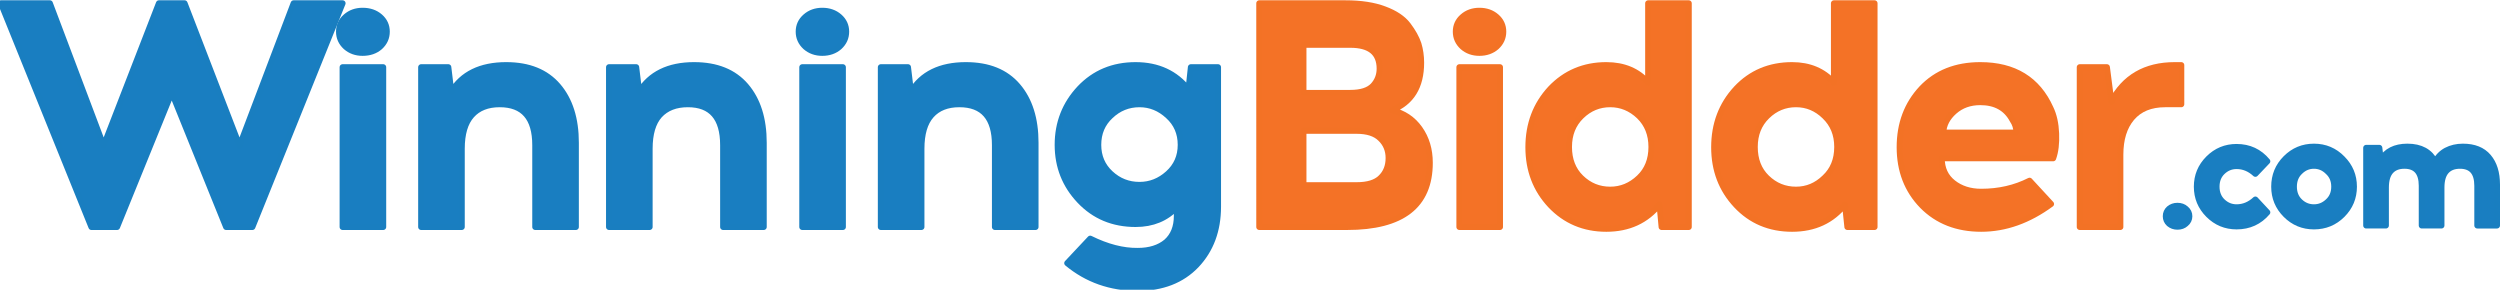 <svg version="1.2" xmlns="http://www.w3.org/2000/svg" viewBox="0 0 837 97" width="837" height="97">
	<title>Layer 1</title>
	<style>
		.s0 { fill: #197ec1;stroke: #197ec0;paint-order:stroke fill markers;stroke-linejoin: round;stroke-width: 2 } 
		.s1 { fill: #f47226;stroke: #f37225;paint-order:stroke fill markers;stroke-linejoin: round;stroke-width: 2 } 
	</style>
	<g id="Layer 1">
		<g id="-e-">
			<g id="&lt;Group&gt;">
				<path id="&lt;Compound Path&gt;" class="s0" d="m84.5 76h-8.8l-18.2-45-18.3 45h-8.6l-30.3-74.9h16.4l18 47.7 18.5-47.7h8.6l18.4 47.7 18.1-47.7h16.4z"/>
				<path id="&lt;Compound Path&gt;" class="s0" d="m121.4 17.7q-3.3 0-5.6-2-2.3-2.1-2.3-5.1 0-3 2.3-5 2.3-2 5.6-2 3.5 0 5.8 2 2.3 2 2.3 5 0 3-2.3 5.1-2.3 2-5.8 2zm-6.7 58.3v-53.5h13.6v53.5z"/>
				<path id="&lt;Compound Path&gt;" class="s0" d="m169.5 21.8q11.3 0 17.3 7 6 7 6 19v28.2h-13.6v-27.4q0-13.7-11.9-13.7-6.1 0-9.4 3.7-3.3 3.7-3.3 11.2v26.2h-13.6v-53.5h9.1l1 8.3q5.5-9 18.4-9z"/>
				<path id="&lt;Compound Path&gt;" class="s0" d="m232.4 21.8q11.3 0 17.3 7 6 7 6 19v28.2h-13.6v-27.4q0-13.7-11.8-13.7-6.1 0-9.5 3.7-3.3 3.7-3.3 11.2v26.2h-13.6v-53.5h9.1l1 8.3q5.6-9 18.4-9z"/>
				<path id="&lt;Compound Path&gt;" class="s0" d="m275.3 17.7q-3.3 0-5.6-2-2.3-2.1-2.3-5.1 0-3 2.3-5 2.3-2 5.6-2 3.4 0 5.7 2 2.3 2 2.3 5 0 3-2.3 5.1-2.3 2-5.7 2zm-6.7 58.3v-53.5h13.6v53.5z"/>
				<path id="&lt;Compound Path&gt;" class="s0" d="m323.4 21.8q11.3 0 17.3 7 6 7 6 19v28.2h-13.6v-27.4q0-13.7-11.9-13.7-6.1 0-9.4 3.7-3.3 3.7-3.3 11.2v26.2h-13.6v-53.5h9.1l1 8.3q5.5-9 18.4-9z"/>
				<path id="&lt;Compound Path&gt;" fill-rule="evenodd" class="s0" d="m361.5 29.6q7.4-7.8 18.7-7.8 11.2 0 17.7 8.2l0.8-7.5h9.1v46.7q0 11.9-7.3 19.6-7.3 7.6-19.6 7.6-13.6 0-23.6-8.3l7.7-8.2q8.5 4.2 15.9 4.1 6 0 9.6-3 3.5-3.1 3.5-8.7v-3q-5.3 5.7-13.8 5.7-11.3 0-18.7-7.8-7.4-7.8-7.4-18.7 0-11 7.4-18.9zm20 5.3q-5.6 0-9.7 3.9-4.1 3.8-4.1 9.7 0 5.8 4.1 9.6 4.1 3.8 9.7 3.8 5.4 0 9.6-3.8 4.2-3.8 4.2-9.6 0-5.9-4.2-9.7-4.2-3.9-9.6-3.9z"/>
				<path id="&lt;Compound Path&gt;" fill-rule="evenodd" class="s1" d="m421.6 1.1h28.9q7.7 0 13 2 5.4 2 7.9 5.3 2.5 3.3 3.5 6.3 0.9 3 0.9 6.3 0 12-9.8 15.9 5.9 1.4 9.3 6.2 3.4 4.8 3.4 11.4 0 21.5-27.7 21.5h-29.4zm14.8 13.9v16.1h15.7q5.3 0 7.6-2.4 2.2-2.4 2.2-5.7 0-8-9.8-8zm0 28.8v18.2h17.8q5.6 0 8.1-2.5 2.6-2.5 2.6-6.6 0-3.9-2.7-6.5-2.6-2.6-8-2.6z"/>
				<path id="&lt;Compound Path&gt;" class="s1" d="m495.3 17.7q-3.3 0-5.6-2-2.3-2.1-2.3-5.1 0-3 2.3-5 2.3-2 5.6-2 3.4 0 5.7 2 2.3 2 2.3 5 0 3-2.3 5.1-2.3 2-5.7 2zm-6.7 58.3v-53.5h13.6v53.5z"/>
				<path id="&lt;Compound Path&gt;" fill-rule="evenodd" class="s1" d="m565.4 76h-9.1l-0.7-7.6q-6.6 8.2-17.8 8.2-11.2 0-18.7-7.9-7.4-7.9-7.4-19.4 0-11.6 7.4-19.6 7.5-7.9 18.7-7.9 8.8 0 14 5.9v-26.6h13.6zm-26.3-12.5q5.5 0 9.7-4 4.1-3.9 4.1-10.3 0-6.3-4.1-10.3-4.2-4-9.7-4-5.6 0-9.7 4-4.1 4-4.1 10.3 0 6.4 4 10.3 4.1 4 9.8 4z"/>
				<path id="&lt;Compound Path&gt;" fill-rule="evenodd" class="s1" d="m627.6 76h-9.1l-0.8-7.6q-6.5 8.2-17.7 8.2-11.3 0-18.7-7.9-7.4-7.9-7.4-19.4 0-11.6 7.4-19.6 7.4-7.9 18.7-7.9 8.7 0 14 5.9v-26.6h13.6zm-26.3-12.5q5.5 0 9.6-4 4.2-3.9 4.2-10.3 0-6.3-4.2-10.3-4.1-4-9.6-4-5.6 0-9.7 4-4.1 4-4.1 10.3 0 6.4 4 10.3 4.1 4 9.8 4z"/>
				<path id="&lt;Compound Path&gt;" fill-rule="evenodd" class="s1" d="m663 21.8q17 0 23.5 14.4 1.7 3.5 1.9 8.5 0.2 5-1 8.3h-37.3q0 5.2 3.8 8.2 3.8 3 9.4 3 8.9 0 16.2-3.7l7.2 7.8q-11.3 8.3-23.4 8.3-12.1 0-19.7-7.7-7.6-7.8-7.6-19.6 0-11.8 7.4-19.7 7.4-7.8 19.6-7.8zm0 12.4q-5.2 0-8.7 3.1-3.5 3.1-3.7 7.1h24.5q0-2.3-1.3-4.2-3.2-6-10.8-6z"/>
				<path id="&lt;Compound Path&gt;" class="s1" d="m730.3 34.9h-5.4q-7.3 0-11.2 4.6-3.8 4.5-3.8 12.3v24.2h-13.6v-53.5h9.1l1.5 11.6q6.5-12.3 21.2-12.3h2.2z"/>
				<g id="&lt;Group&gt;">
					<g id="&lt;Group&gt;">
						<path id="&lt;Compound Path&gt;" class="s0" d="m729 68.9q1.7 0 2.8 1 1.2 1 1.2 2.5 0 1.5-1.2 2.5-1.1 1-2.8 1-1.6 0-2.8-1-1.1-1-1.1-2.5 0-1.5 1.1-2.5 1.2-1 2.8-1z"/>
						<path id="&lt;Compound Path&gt;" class="s0" d="m748.8 49.2q6.3 0 10.3 4.8l-4 4.2q-2.8-2.6-6.3-2.6-2.7 0-4.7 1.9-2 1.9-2 5 0 3.1 2 5 2 1.9 4.7 1.9 3.5 0 6.3-2.6l4 4.3q-4 4.7-10.3 4.7-5.5 0-9.4-3.9-3.9-3.9-3.9-9.4 0-5.5 3.9-9.4 3.9-3.9 9.4-3.9z"/>
						<path id="&lt;Compound Path&gt;" fill-rule="evenodd" class="s0" d="m774.7 49.1q5.6 0 9.5 4 3.9 3.9 3.9 9.4 0 5.5-3.9 9.4-3.9 3.9-9.5 3.9-5.5 0-9.4-3.9-3.9-3.9-3.9-9.4 0-5.6 3.9-9.5 3.9-3.9 9.4-3.9zm4.7 8.4q-2-2-4.7-2-2.7 0-4.7 2-2 1.9-2 5 0 3.1 2 5 2 1.9 4.7 1.9 2.7 0 4.7-1.9 2.1-1.9 2.1-5 0-3.1-2.1-5z"/>
						<path id="&lt;Compound Path&gt;" class="s0" d="m824.6 49.1q5.6 0 8.5 3.4 2.9 3.4 2.9 9.3v13.7h-6.6v-13.3q0-6.7-5.8-6.7-3 0-4.6 1.8-1.6 1.8-1.6 5.5v12.7h-6.6v-13.3q0-6.7-5.8-6.7-3 0-4.6 1.8-1.6 1.8-1.6 5.5v12.7h-6.6v-26h4.4l0.5 4.1q2.7-4.5 8.9-4.5 6.7 0 9.3 5.1 1.3-2.5 3.7-3.8 2.5-1.3 5.6-1.3z"/>
					</g>
				</g>
			</g>
		</g>
	</g>
</svg>